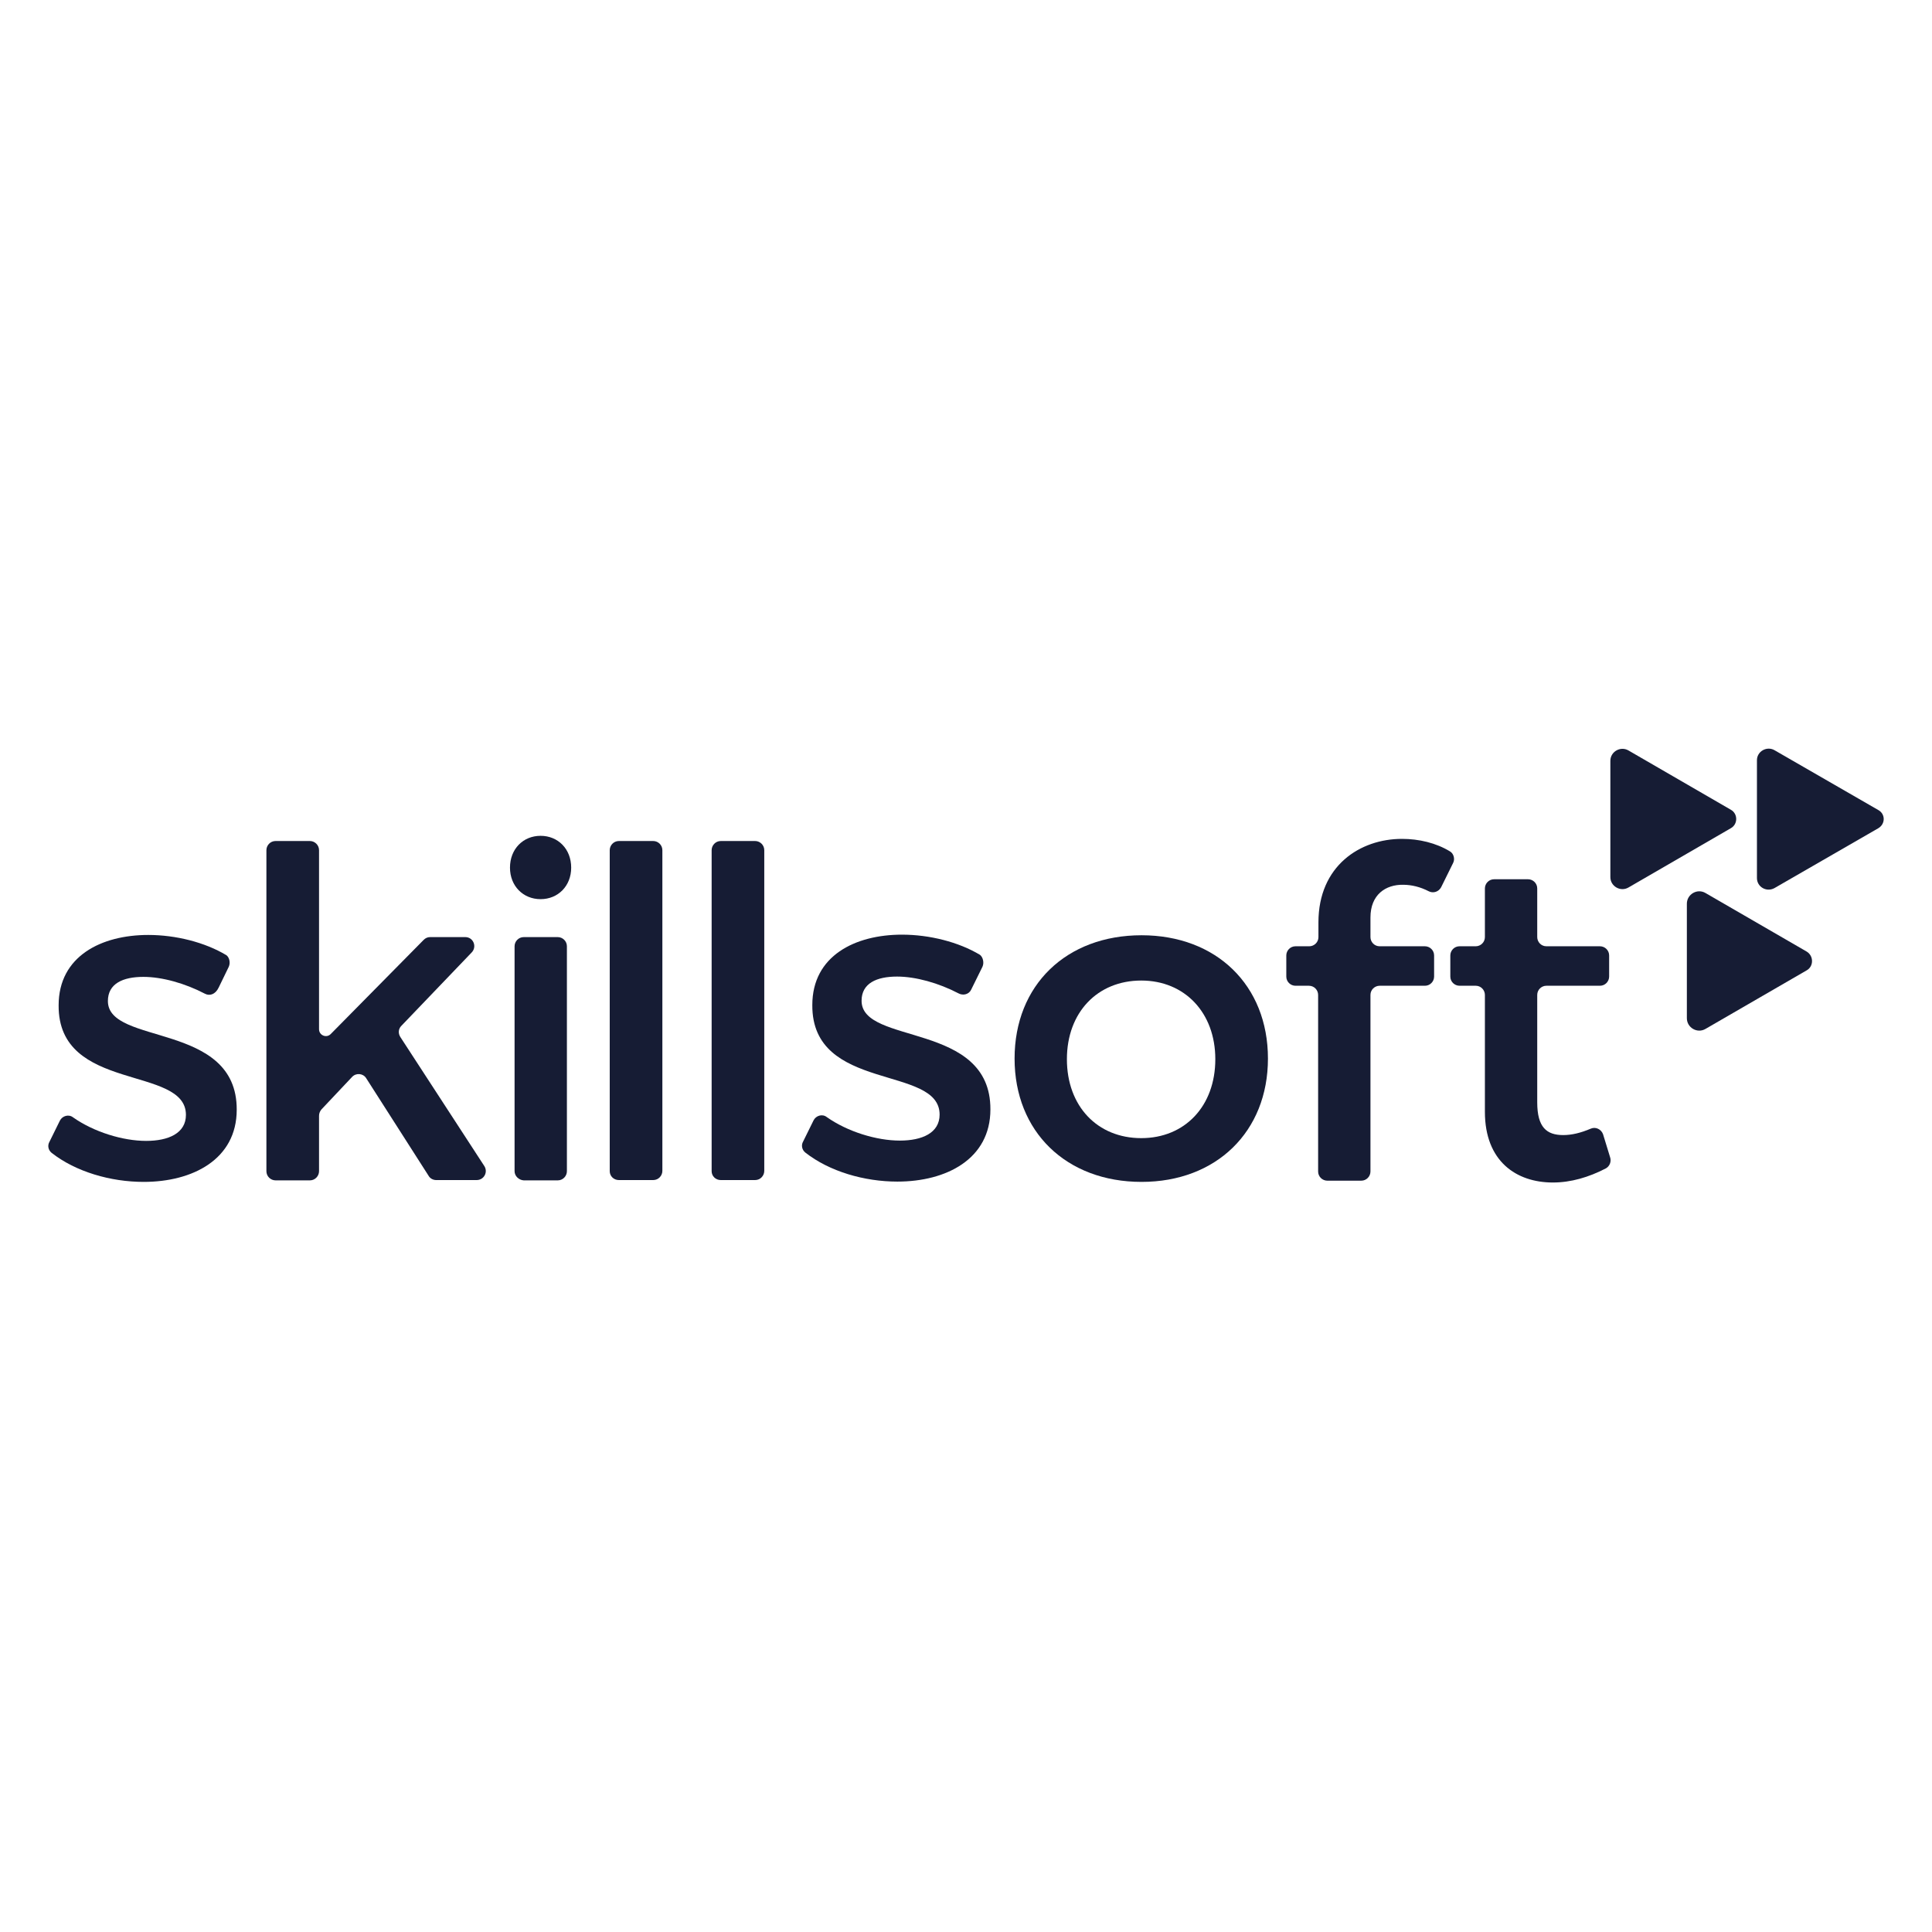 <svg width="400" height="400" viewBox="0 0 400 400" fill="none" xmlns="http://www.w3.org/2000/svg">
<path d="M47.364 200.161L45.273 204.469C44.577 205.926 43.373 206.243 42.423 205.736C38.304 203.582 33.553 202.252 29.688 202.252C25.444 202.252 22.339 203.646 22.339 207.257C22.339 216.507 49.075 211.502 49.011 229.748C49.011 240.074 39.825 244.699 29.752 244.699C22.909 244.699 15.687 242.609 10.682 238.681C9.985 238.11 9.795 237.16 10.239 236.4L12.393 232.028C12.899 231.015 14.23 230.635 15.117 231.331C19.425 234.372 25.444 236.21 30.259 236.21C34.883 236.21 38.495 234.626 38.495 230.825C38.495 220.498 12.012 226.263 12.139 208.144C12.139 197.944 21.009 193.572 30.702 193.572C36.404 193.572 42.423 195.093 46.857 197.754C47.491 198.197 47.744 199.338 47.364 200.161Z" fill="#161C34"/>
<path d="M66.053 231.015V242.482C66.053 243.496 65.23 244.383 64.153 244.383H57.057C56.043 244.383 55.156 243.559 55.156 242.482V176.024C55.156 175.01 55.98 174.123 57.057 174.123H64.153C65.166 174.123 66.053 174.947 66.053 176.024V213.086C66.053 214.353 67.574 214.987 68.461 214.1L87.72 194.587C88.1 194.206 88.544 194.016 89.051 194.016H96.337C97.984 194.016 98.807 195.98 97.667 197.184L83.096 212.389C82.462 213.023 82.399 213.973 82.906 214.733L100.265 241.405C101.088 242.673 100.201 244.32 98.681 244.32H90.318C89.684 244.32 89.051 244.003 88.734 243.433L75.81 223.223C75.176 222.209 73.719 222.082 72.895 222.969L66.56 229.685C66.243 230.065 66.053 230.508 66.053 231.015Z" fill="#161C34"/>
<path d="M118.258 179.636C118.258 183.437 115.534 186.161 111.922 186.161C108.311 186.161 105.587 183.437 105.587 179.636C105.587 175.771 108.311 173.047 111.922 173.047C115.534 173.047 118.258 175.771 118.258 179.636ZM106.537 242.483V195.918C106.537 194.904 107.361 194.017 108.438 194.017H115.47C116.484 194.017 117.371 194.841 117.371 195.918V242.483C117.371 243.497 116.547 244.384 115.47 244.384H108.438C107.424 244.32 106.537 243.497 106.537 242.483Z" fill="#161C34"/>
<path d="M126.239 242.482V176.024C126.239 175.01 127.063 174.123 128.14 174.123H135.236C136.249 174.123 137.136 174.947 137.136 176.024V242.419C137.136 243.433 136.313 244.32 135.236 244.32H128.14C127.063 244.32 126.239 243.496 126.239 242.482Z" fill="#161C34"/>
<path d="M147.337 242.482V176.024C147.337 175.01 148.161 174.123 149.238 174.123H156.333C157.347 174.123 158.234 174.947 158.234 176.024V242.419C158.234 243.433 157.41 244.32 156.333 244.32H149.238C148.161 244.32 147.337 243.496 147.337 242.482Z" fill="#161C34"/>
<path d="M203.406 200.162L201.062 204.914C200.619 205.864 199.415 206.181 198.465 205.674C194.347 203.52 189.595 202.189 185.73 202.189C181.486 202.189 178.381 203.583 178.381 207.194C178.381 216.444 205.117 211.439 205.053 229.685C205.053 240.012 195.867 244.637 185.794 244.637C178.951 244.637 171.729 242.546 166.724 238.618C166.027 238.048 165.837 237.098 166.281 236.337L168.435 231.966C168.941 230.952 170.272 230.572 171.159 231.269C175.467 234.31 181.486 236.147 186.301 236.147C190.925 236.147 194.537 234.563 194.537 230.762C194.537 220.435 168.054 226.201 168.181 208.081C168.181 197.881 177.051 193.51 186.744 193.51C192.446 193.51 198.465 195.03 202.899 197.691C203.533 198.198 203.786 199.338 203.406 200.162Z" fill="#161C34"/>
<path d="M262.515 219.167C262.515 234.308 251.808 244.698 236.35 244.698C220.764 244.698 210.058 234.308 210.058 219.167C210.058 203.962 220.764 193.635 236.35 193.635C251.808 193.635 262.515 203.962 262.515 219.167ZM220.891 219.293C220.891 229.05 227.227 235.639 236.286 235.639C245.283 235.639 251.618 229.05 251.618 219.293C251.618 209.663 245.283 203.011 236.286 203.011C227.227 203.011 220.891 209.6 220.891 219.293Z" fill="#161C34"/>
<path d="M283.738 189.962V194.016C283.738 195.03 284.561 195.917 285.639 195.917H295.015C296.029 195.917 296.916 196.741 296.916 197.818V202.189C296.916 203.203 296.092 204.09 295.015 204.09H285.639C284.625 204.09 283.738 204.913 283.738 205.99V242.546C283.738 243.56 282.914 244.446 281.837 244.446H274.805C273.791 244.446 272.904 243.623 272.904 242.546V205.99C272.904 204.977 272.081 204.09 271.004 204.09H268.216C267.202 204.09 266.315 203.266 266.315 202.189V197.818C266.315 196.804 267.139 195.917 268.216 195.917H271.067C272.081 195.917 272.968 195.093 272.968 194.016V190.975C272.968 179.255 281.584 173.68 290.263 173.68C293.748 173.68 297.296 174.503 300.21 176.277C300.97 176.721 301.287 177.861 300.844 178.685L298.373 183.69C297.866 184.64 296.726 185.02 295.775 184.513C294.065 183.626 292.227 183.183 290.517 183.183C286.906 183.119 283.738 185.21 283.738 189.962Z" fill="#161C34"/>
<path d="M333.345 239.567C333.662 240.454 333.282 241.467 332.458 241.911C328.911 243.748 325.236 244.825 321.498 244.825C313.959 244.825 307.433 240.454 307.433 230.19V205.989C307.433 204.975 306.61 204.088 305.533 204.088H302.175C301.161 204.088 300.274 203.265 300.274 202.188V197.816C300.274 196.803 301.098 195.916 302.175 195.916H305.533C306.546 195.916 307.433 195.092 307.433 194.015V183.942C307.433 182.928 308.257 182.041 309.334 182.041H316.366C317.38 182.041 318.267 182.865 318.267 183.942V194.015C318.267 195.029 319.091 195.916 320.168 195.916H331.255C332.268 195.916 333.155 196.739 333.155 197.816V202.188C333.155 203.201 332.332 204.088 331.255 204.088H320.168C319.154 204.088 318.267 204.912 318.267 205.989V228.226C318.267 233.421 320.231 235.005 323.652 235.005C325.426 235.005 327.263 234.562 329.354 233.675C330.368 233.231 331.508 233.802 331.888 234.815L333.345 239.567Z" fill="#161C34"/>
<path d="M358.37 167.66L337.146 155.369C335.499 154.419 333.408 155.623 333.408 157.523V181.598C333.408 183.499 335.499 184.702 337.146 183.752L358.37 171.461C359.827 170.638 359.827 168.484 358.37 167.66Z" fill="#161C34"/>
<path d="M388.908 167.724L367.367 155.307C365.783 154.42 363.756 155.56 363.756 157.397V181.789C363.756 183.626 365.72 184.766 367.367 183.88L388.908 171.462C390.365 170.575 390.365 168.548 388.908 167.724Z" fill="#161C34"/>
<path d="M374.019 196.993L353.112 184.893C351.401 183.879 349.247 185.146 349.247 187.11V210.805C349.247 212.769 351.401 214.036 353.112 213.022L374.019 200.921C375.539 200.098 375.539 197.88 374.019 196.993Z" fill="#161C34"/>
</svg>
